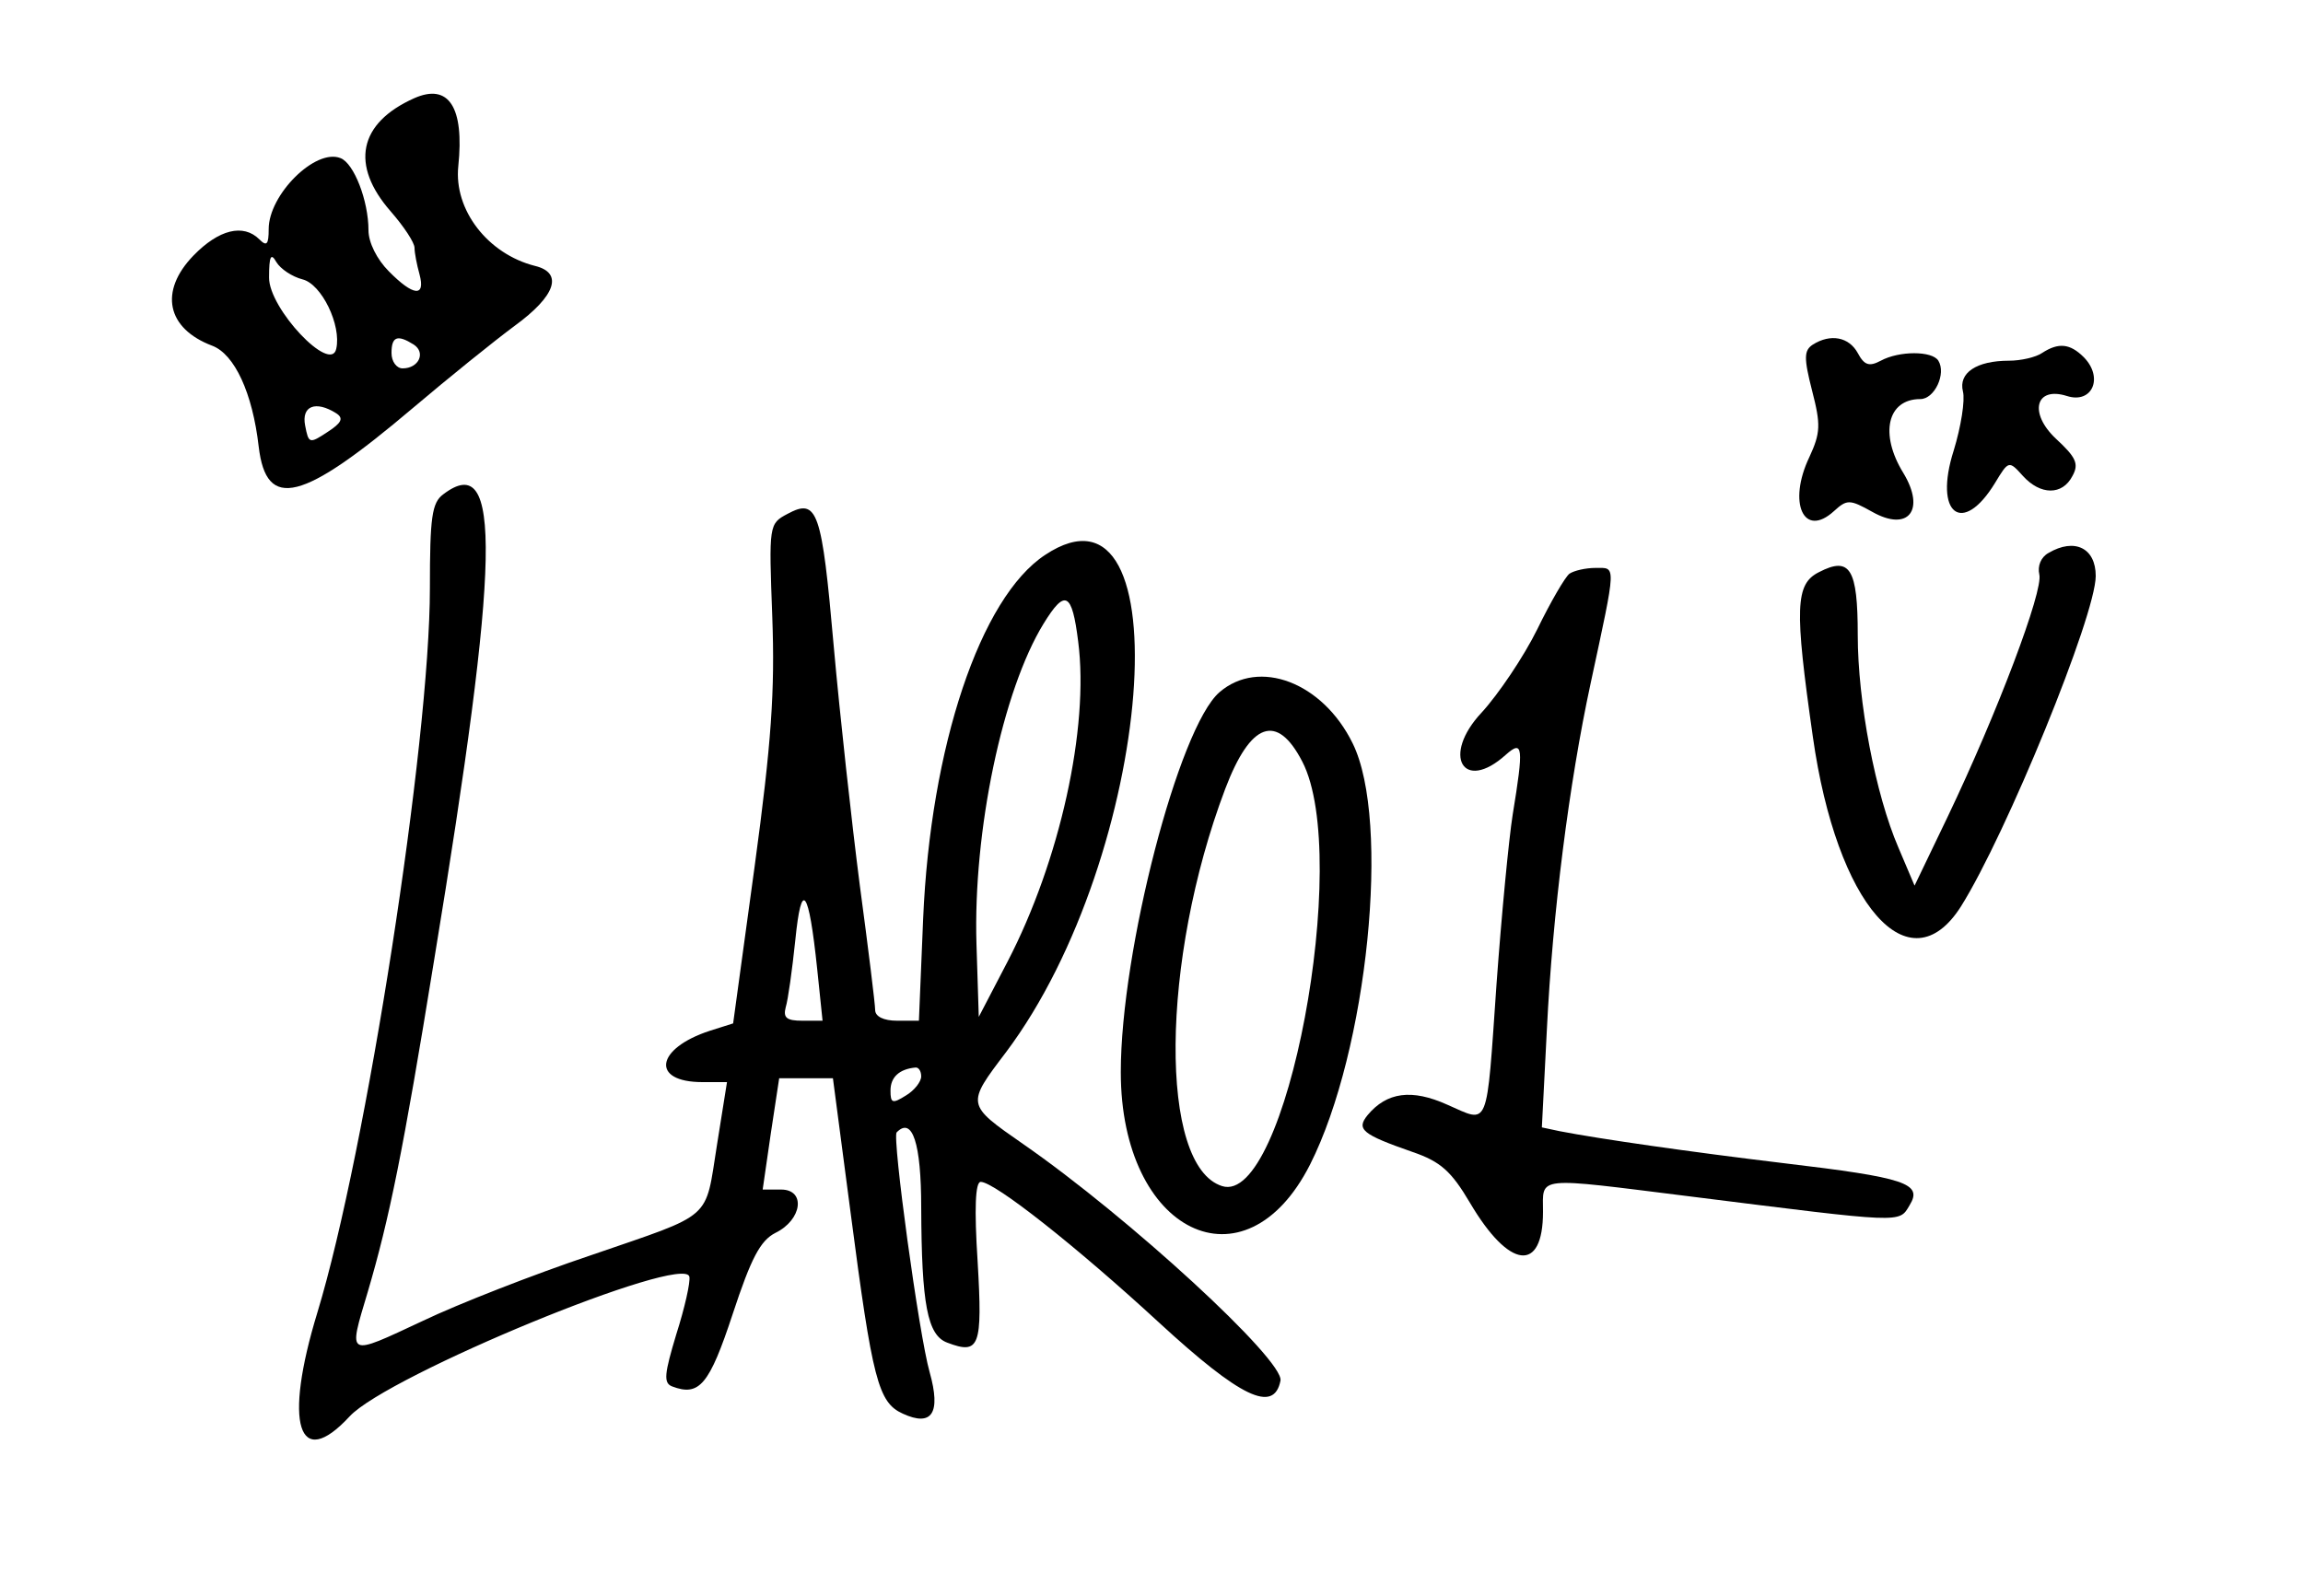 <?xml version="1.0" standalone="no"?>
<!DOCTYPE svg PUBLIC "-//W3C//DTD SVG 20010904//EN"
 "http://www.w3.org/TR/2001/REC-SVG-20010904/DTD/svg10.dtd">
<svg version="1.0" xmlns="http://www.w3.org/2000/svg"
 width="300pt" height="208pt" viewBox="0 0 300 208"
 preserveAspectRatio="xMidYMid meet">
<g transform="translate(0,208) scale(0.05,-0.05)"
fill="#000000" stroke="none">
<path d="M1079 3904 c-145 -65 -167 -174 -61 -295 34 -39 62 -81 62 -95 0 -13
6 -44 13 -69 16 -60 -16 -57 -80 8 -31 31 -53 75 -53 107 0 77 -38 175 -73
188 -65 26 -187 -95 -187 -185 0 -40 -5 -46 -24 -27 -42 42 -106 26 -172 -42
-90 -93 -70 -190 49 -235 58 -22 105 -123 121 -263 20 -168 113 -144 402 101
92 78 211 174 265 214 107 78 127 138 53 156 -123 31 -212 146 -200 260 16
154 -25 217 -115 177z m-291 -472 c50 -12 102 -120 88 -181 -14 -66 -176 105
-175 186 0 56 5 65 19 40 11 -18 41 -38 68 -45z m290 -170 c32 -21 13 -62 -29
-62 -16 0 -29 18 -29 40 0 43 15 49 58 22z m-202 -179 c20 -13 14 -25 -23 -49
-47 -31 -49 -30 -58 17 -10 51 27 66 81 32z"/>
<path d="M4723 3262 c-23 -15 -24 -34 -2 -120 23 -89 22 -110 -7 -173 -57
-119 -15 -213 64 -141 34 31 41 31 100 -2 94 -53 139 5 81 101 -63 102 -42
193 44 193 37 0 68 66 47 100 -16 26 -102 26 -150 0 -30 -16 -43 -12 -60 20
-23 42 -71 51 -117 22z"/>
<path d="M5320 3240 c-16 -11 -55 -20 -86 -20 -85 0 -132 -32 -120 -80 6 -23
-5 -92 -24 -154 -53 -166 23 -224 108 -84 35 58 36 58 72 18 46 -51 103 -51
129 -1 18 32 10 49 -43 98 -71 67 -53 137 29 111 66 -21 96 48 44 101 -36 36
-66 39 -109 11z"/>
<path d="M1155 2872 c-30 -22 -35 -60 -35 -245 0 -402 -166 -1469 -293 -1887
-89 -291 -50 -416 84 -271 99 107 871 425 885 364 3 -14 -12 -81 -34 -150 -31
-103 -34 -127 -11 -136 71 -27 97 4 158 189 48 146 72 191 111 211 70 34 80
113 15 113 l-48 0 21 145 22 145 70 0 70 0 46 -350 c57 -437 72 -495 136 -524
76 -35 100 1 70 108 -28 98 -98 613 -86 625 41 42 64 -28 64 -196 1 -252 16
-333 68 -352 84 -32 92 -11 79 211 -9 139 -6 208 8 208 36 0 248 -167 465
-367 212 -195 299 -237 316 -151 10 53 -394 425 -671 617 -148 103 -148 102
-44 239 385 513 465 1537 102 1296 -169 -111 -299 -500 -318 -949 l-11 -265
-57 0 c-35 0 -57 11 -57 28 0 15 -18 161 -40 325 -21 163 -52 444 -68 624 -31
352 -42 386 -120 344 -49 -26 -49 -28 -40 -269 7 -192 -2 -326 -46 -650 l-56
-409 -60 -19 c-142 -46 -156 -134 -20 -134 l64 0 -26 -163 c-32 -200 -6 -177
-328 -288 -149 -50 -346 -127 -438 -171 -201 -94 -195 -96 -144 75 56 190 92
365 173 865 172 1046 178 1331 24 1214z m1654 -384 c29 -225 -48 -572 -184
-834 l-75 -144 -6 190 c-9 294 68 661 175 835 56 91 74 82 90 -47z m-680 -853
l14 -135 -53 0 c-41 0 -50 8 -43 35 6 19 17 98 25 175 16 160 35 135 57 -75z
m271 -280 c0 -14 -18 -37 -40 -50 -35 -22 -40 -20 -40 13 0 35 23 56 65 60 8
1 15 -9 15 -23z"/>
<path d="M5337 2719 c-20 -11 -29 -34 -24 -56 11 -42 -109 -360 -239 -632
l-86 -179 -42 99 c-60 139 -106 381 -106 554 0 173 -20 206 -101 164 -62 -31
-64 -93 -16 -429 62 -439 251 -655 386 -442 118 188 351 758 351 861 0 73 -55
100 -123 60z"/>
<path d="M4089 2665 c-11 -8 -49 -73 -84 -145 -35 -71 -101 -169 -145 -217
-105 -112 -48 -210 63 -110 45 40 47 21 18 -156 -10 -63 -29 -261 -42 -440
-27 -387 -18 -364 -128 -316 -93 42 -158 33 -208 -27 -30 -37 -15 -50 117 -96
73 -25 101 -50 150 -133 102 -173 190 -183 190 -23 0 94 -25 91 384 40 558
-70 543 -70 571 -23 35 57 -9 72 -330 110 -241 29 -478 63 -581 83 l-47 10 13
254 c15 306 58 643 114 903 68 316 67 301 13 301 -26 0 -56 -7 -68 -15z"/>
<path d="M3177 2356 c-106 -92 -257 -674 -257 -990 0 -418 323 -576 493 -241
150 297 211 896 111 1098 -78 159 -244 222 -347 133z m216 -181 c129 -250 -42
-1159 -209 -1106 -165 52 -161 588 8 1035 66 174 135 199 201 71z"/>
</g>
</svg>
